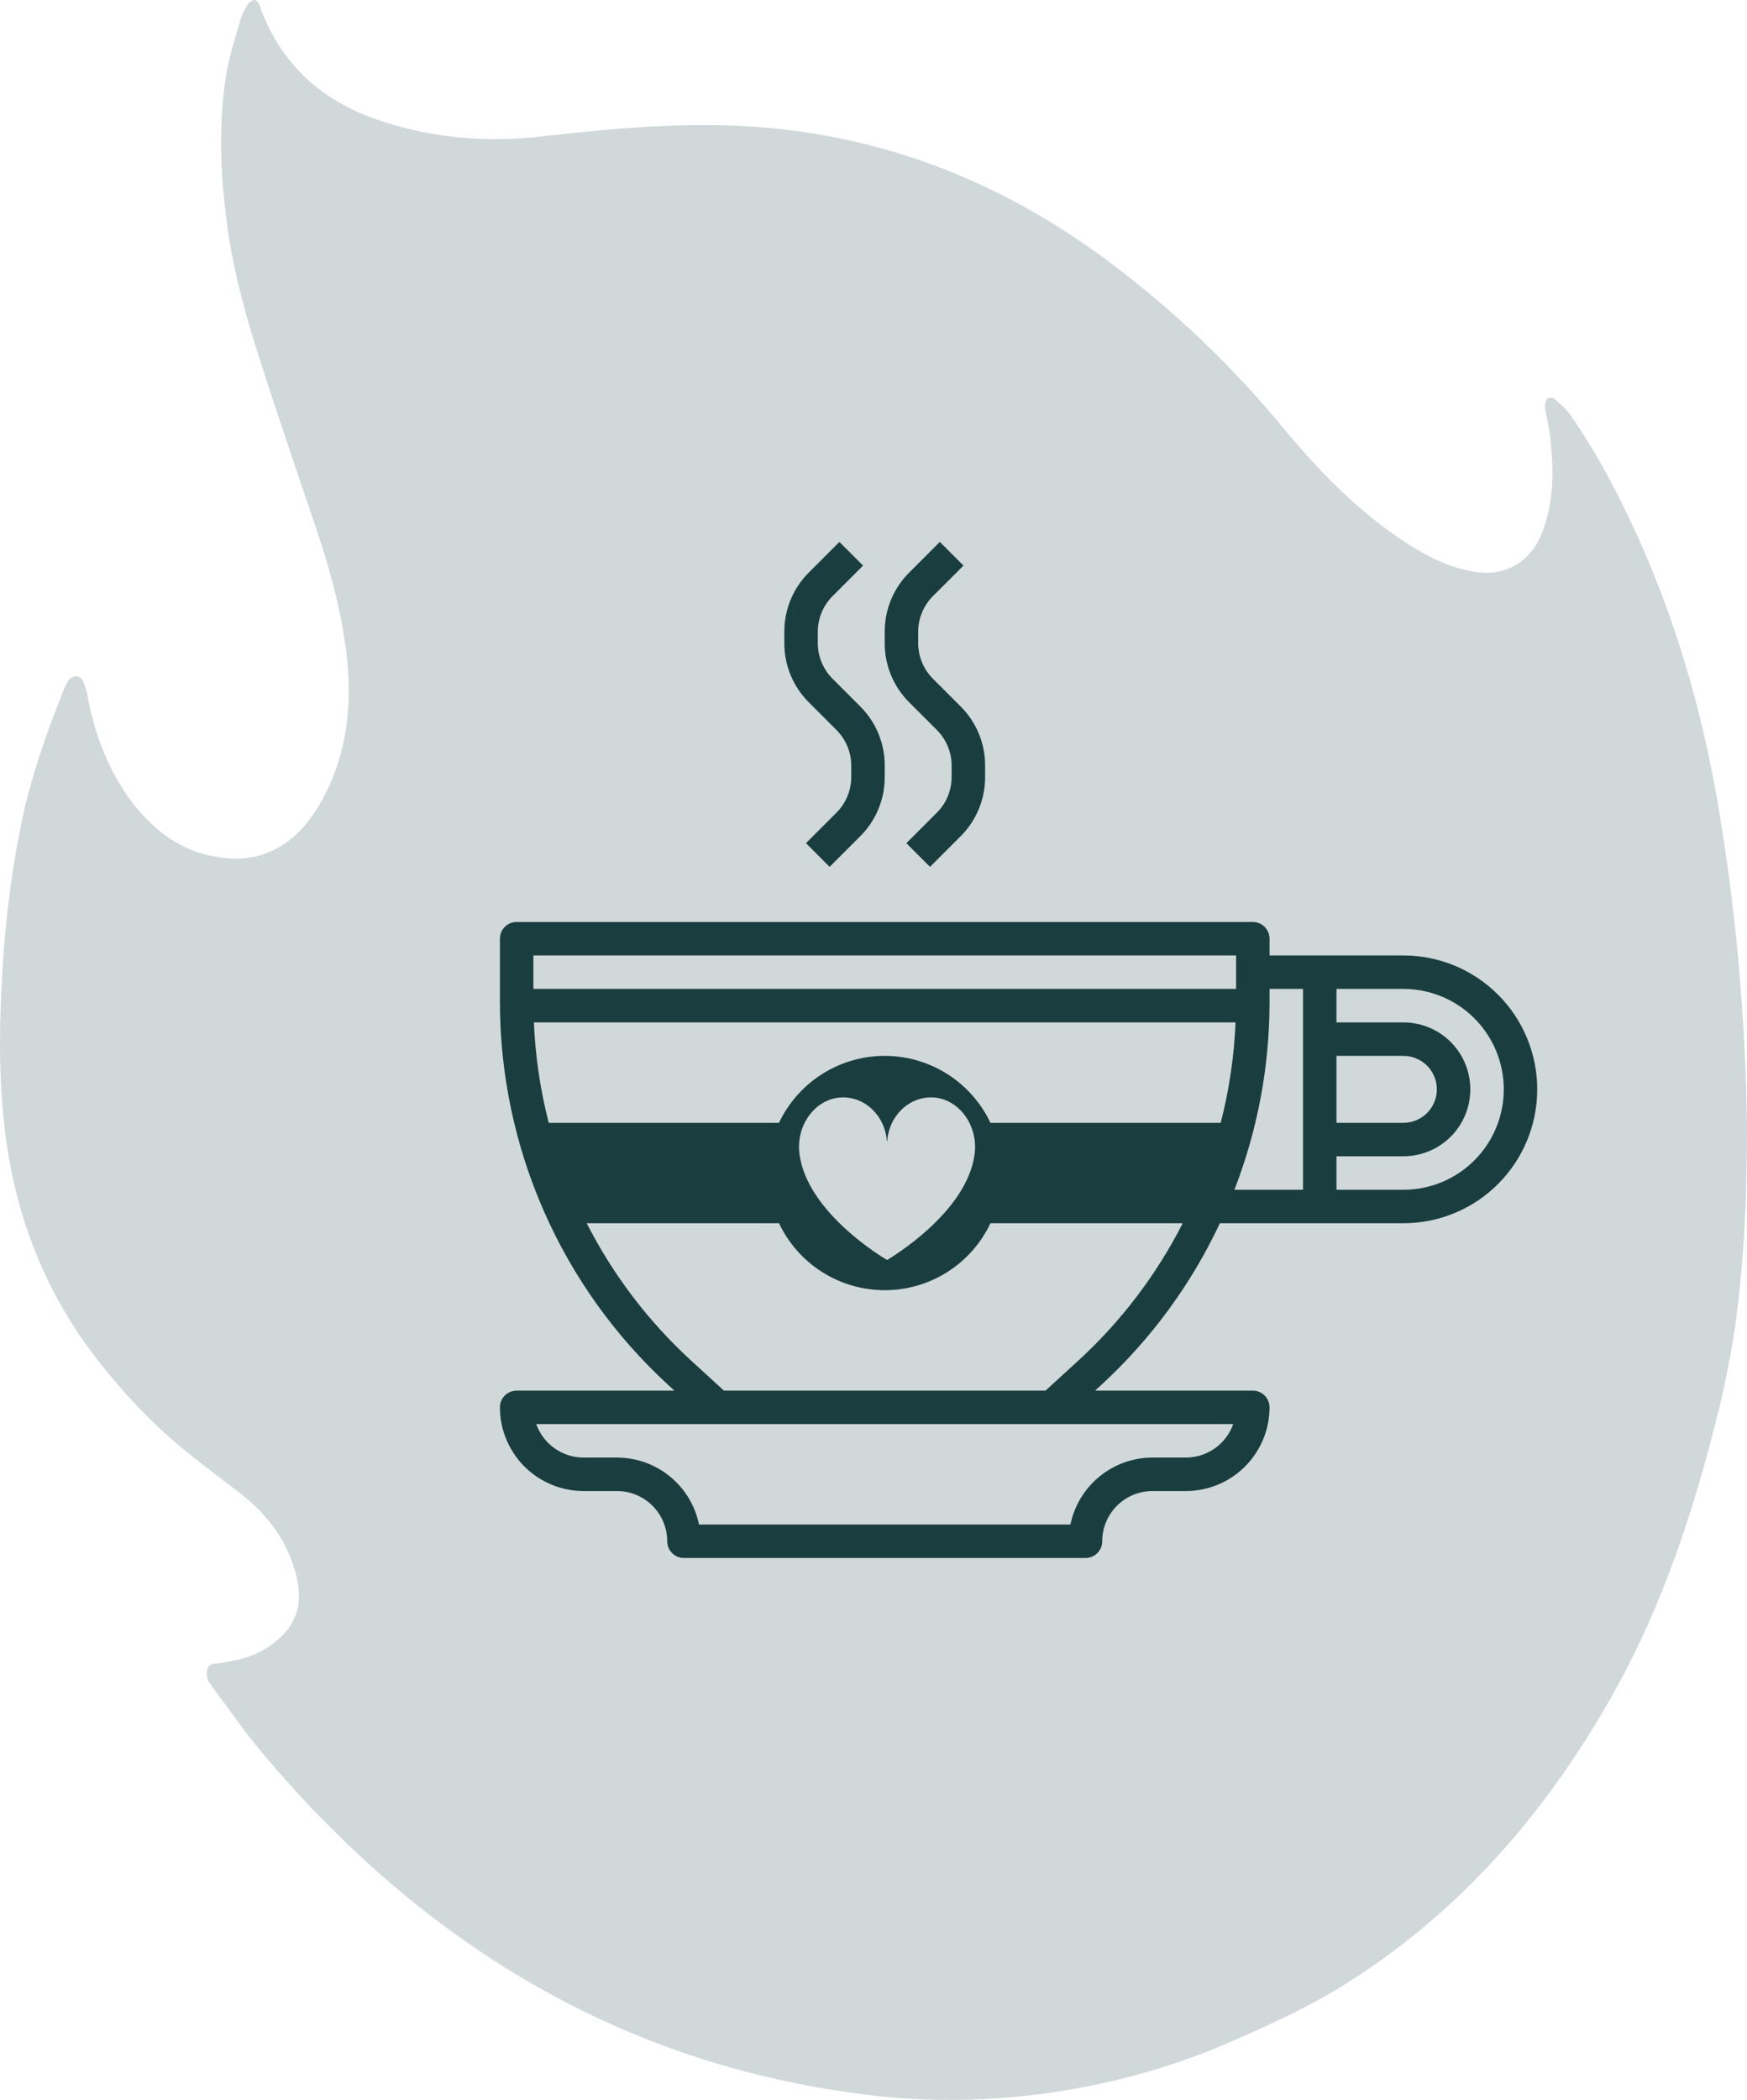 <svg width="129" height="155" viewBox="0 0 129 155" fill="none" xmlns="http://www.w3.org/2000/svg">
<g id="Coffee Hand">
<path id="Vector" d="M127.08 60.745C125.599 51.24 122.746 42.281 118.083 33.978C117.425 32.886 116.767 31.793 116.053 30.755C115.724 30.263 115.23 29.826 114.792 29.444C114.682 29.335 114.353 29.335 114.243 29.444C114.133 29.553 114.078 29.826 114.078 30.099C114.078 30.209 114.133 30.318 114.133 30.427C114.298 31.192 114.463 31.957 114.517 32.776C114.737 34.907 114.682 37.037 113.969 39.058C113.036 41.79 110.787 42.5 109.032 42.227C107.166 41.953 105.466 41.134 103.875 40.096C100.419 37.856 97.566 34.961 94.878 31.738C90.983 26.986 86.594 22.834 81.767 19.229C72.715 12.51 62.786 9.177 51.869 9.232C47.974 9.232 44.079 9.614 40.184 10.051C36.015 10.543 31.9 10.215 27.896 8.85C23.891 7.484 20.764 4.862 19.173 0.437C19.173 0.273 18.899 0 18.844 0C18.625 0 18.405 0.164 18.295 0.328C18.076 0.656 17.856 1.093 17.747 1.475C17.363 2.841 16.924 4.152 16.704 5.517C16.046 9.56 16.32 13.602 16.924 17.645C17.418 20.704 18.241 23.599 19.173 26.494C20.544 30.81 22.026 35.071 23.452 39.331C24.494 42.445 25.317 45.559 25.646 48.837C26.03 52.715 25.427 56.43 23.397 59.707C21.532 62.657 18.954 63.859 15.772 63.203C13.248 62.766 11.218 61.182 9.628 59.052C8.037 56.867 7.049 54.354 6.501 51.623C6.501 51.185 6.281 50.748 6.172 50.366C5.952 49.82 5.458 49.765 5.074 50.202C4.91 50.421 4.8 50.694 4.69 50.967C3.593 53.698 2.606 56.484 1.893 59.325C0.905 63.641 0.357 68.011 0.137 72.435C-0.082 76.369 -0.082 80.302 0.466 84.235C1.234 89.752 3.154 94.723 6.281 99.148C8.311 101.934 10.56 104.447 13.139 106.632C14.62 107.888 16.211 109.035 17.747 110.237C19.776 111.821 21.258 113.733 21.916 116.465C22.355 118.322 21.916 119.852 20.49 121.053C19.612 121.818 18.57 122.31 17.473 122.528C16.924 122.638 16.43 122.747 15.882 122.802C15.278 122.802 15.168 123.457 15.333 123.894C15.333 124.113 15.552 124.276 15.662 124.495C16.979 126.243 18.24 128.1 19.667 129.739C31.9 144.161 46.822 152.682 64.706 154.704C68.656 155.141 72.66 155.086 76.61 154.594C81.383 153.994 85.991 152.792 90.489 150.88C93.616 149.514 96.688 148.148 99.596 146.291C108.373 140.719 115.066 132.798 120.113 123.184C123.24 117.12 125.325 110.565 126.97 103.846C127.354 102.262 127.683 100.623 127.958 98.984C128.781 93.74 129 88.496 129 83.142C128.89 75.658 128.287 68.174 127.08 60.745Z" fill="#D1D8D9"/>
<g id="Layer 12">
<path id="Vector_2" d="M61.773 53.89C62.465 54.587 62.855 55.528 62.858 56.511V57.358C62.855 58.34 62.465 59.282 61.773 59.978L59.514 62.238L61.26 63.985L63.52 61.725C64.095 61.153 64.551 60.472 64.862 59.723C65.172 58.973 65.331 58.169 65.329 57.358V56.511C65.331 55.699 65.172 54.895 64.862 54.146C64.551 53.396 64.095 52.715 63.52 52.143L61.472 50.095C60.779 49.398 60.389 48.457 60.387 47.474V46.627C60.389 45.645 60.779 44.703 61.472 44.007L63.731 41.747L61.984 40L59.725 42.26C59.149 42.832 58.693 43.512 58.383 44.262C58.072 45.012 57.914 45.816 57.916 46.627V47.474C57.914 48.286 58.072 49.09 58.383 49.839C58.693 50.589 59.149 51.27 59.725 51.842L61.773 53.89Z" fill="#1A3E3F"/>
<path id="Vector_3" d="M69.186 53.89C69.878 54.587 70.268 55.528 70.27 56.511V57.358C70.268 58.34 69.878 59.282 69.186 59.978L66.926 62.238L68.673 63.985L70.933 61.725C71.508 61.153 71.964 60.472 72.274 59.723C72.585 58.973 72.744 58.169 72.741 57.358V56.511C72.744 55.699 72.585 54.895 72.274 54.146C71.964 53.396 71.508 52.715 70.933 52.143L68.884 50.095C68.192 49.398 67.802 48.457 67.799 47.474V46.627C67.802 45.645 68.192 44.703 68.884 44.007L71.144 41.747L69.397 40L67.137 42.26C66.562 42.832 66.106 43.512 65.796 44.262C65.485 45.012 65.326 45.816 65.329 46.627V47.474C65.326 48.286 65.485 49.09 65.796 49.839C66.106 50.589 66.562 51.27 67.137 51.842L69.186 53.89Z" fill="#1A3E3F"/>
<path id="Vector_4" d="M103.628 70.524H93.744V69.289C93.744 68.961 93.614 68.647 93.382 68.415C93.15 68.183 92.836 68.053 92.509 68.053H38.149C37.821 68.053 37.507 68.183 37.275 68.415C37.044 68.647 36.914 68.961 36.914 69.289V73.983C36.919 79.293 38.025 84.543 40.163 89.403C42.3 94.263 45.422 98.627 49.332 102.219L49.798 102.646H38.149C37.821 102.646 37.507 102.776 37.275 103.008C37.044 103.239 36.914 103.553 36.914 103.881C36.916 105.519 37.567 107.089 38.725 108.247C39.883 109.405 41.453 110.056 43.091 110.058H45.562C46.545 110.058 47.487 110.449 48.182 111.144C48.877 111.839 49.268 112.782 49.268 113.765C49.268 114.092 49.398 114.407 49.63 114.638C49.862 114.87 50.176 115 50.504 115H80.154C80.482 115 80.796 114.87 81.028 114.638C81.259 114.407 81.39 114.092 81.39 113.765C81.39 112.782 81.78 111.839 82.475 111.144C83.17 110.449 84.113 110.058 85.096 110.058H87.567C89.204 110.056 90.775 109.405 91.933 108.247C93.091 107.089 93.742 105.519 93.744 103.881C93.744 103.553 93.614 103.239 93.382 103.008C93.15 102.776 92.836 102.646 92.509 102.646H80.86L81.325 102.219C84.991 98.85 87.963 94.799 90.077 90.291H103.628C106.249 90.291 108.763 89.25 110.616 87.396C112.47 85.543 113.511 83.029 113.511 80.408C113.511 77.786 112.47 75.272 110.616 73.419C108.763 71.565 106.249 70.524 103.628 70.524ZM90.139 82.879H73.136C72.436 81.4 71.331 80.151 69.949 79.276C68.567 78.401 66.965 77.936 65.329 77.936C63.693 77.936 62.091 78.401 60.709 79.276C59.327 80.151 58.222 81.4 57.522 82.879H40.519C39.895 80.453 39.528 77.968 39.424 75.466H91.234C91.13 77.968 90.763 80.453 90.139 82.879ZM91.273 70.524V72.995H39.385V70.524H91.273ZM87.567 107.587H85.096C83.672 107.589 82.293 108.081 81.19 108.982C80.087 109.882 79.329 111.135 79.042 112.529H51.615C51.329 111.135 50.57 109.882 49.468 108.982C48.365 108.081 46.985 107.589 45.562 107.587H43.091C42.325 107.586 41.577 107.349 40.952 106.906C40.326 106.464 39.852 105.839 39.596 105.117H91.062C90.805 105.839 90.332 106.464 89.706 106.906C89.08 107.349 88.333 107.586 87.567 107.587ZM79.66 100.397L77.203 102.646H53.455L50.998 100.397C47.858 97.513 45.259 94.09 43.324 90.291H57.522C58.222 91.77 59.327 93.019 60.709 93.894C62.091 94.769 63.693 95.233 65.329 95.233C66.965 95.233 68.567 94.769 69.949 93.894C71.331 93.019 72.436 91.77 73.136 90.291H87.333C85.398 94.09 82.799 97.513 79.66 100.397ZM96.215 87.82H91.15C92.863 83.408 93.742 78.716 93.744 73.983V72.995H96.215V87.82ZM98.686 77.937H103.628C104.283 77.937 104.911 78.197 105.375 78.66C105.838 79.124 106.098 79.752 106.098 80.408C106.098 81.063 105.838 81.692 105.375 82.155C104.911 82.618 104.283 82.879 103.628 82.879H98.686V77.937ZM103.628 87.82H98.686V85.349H103.628C104.938 85.349 106.195 84.829 107.122 83.902C108.049 82.975 108.569 81.718 108.569 80.408C108.569 79.097 108.049 77.84 107.122 76.913C106.195 75.987 104.938 75.466 103.628 75.466H98.686V72.995H103.628C105.594 72.995 107.479 73.776 108.869 75.166C110.259 76.556 111.04 78.442 111.04 80.408C111.04 82.374 110.259 84.259 108.869 85.649C107.479 87.039 105.594 87.82 103.628 87.82Z" fill="#1A3E3F"/>
<path id="Vector_5" d="M68.195 81.051C66.74 81.322 65.615 82.634 65.508 84.248C65.508 84.261 65.493 84.261 65.491 84.248C65.384 82.634 64.259 81.322 62.804 81.051C60.593 80.64 58.731 82.771 59.032 85.163C59.579 89.529 65.326 92.9 65.496 92.999C65.499 93 65.501 93 65.504 92.999C65.675 92.9 71.42 89.529 71.969 85.163C72.266 82.771 70.406 80.64 68.195 81.051Z" fill="#D1D8D9"/>
</g>
</g>
</svg>
